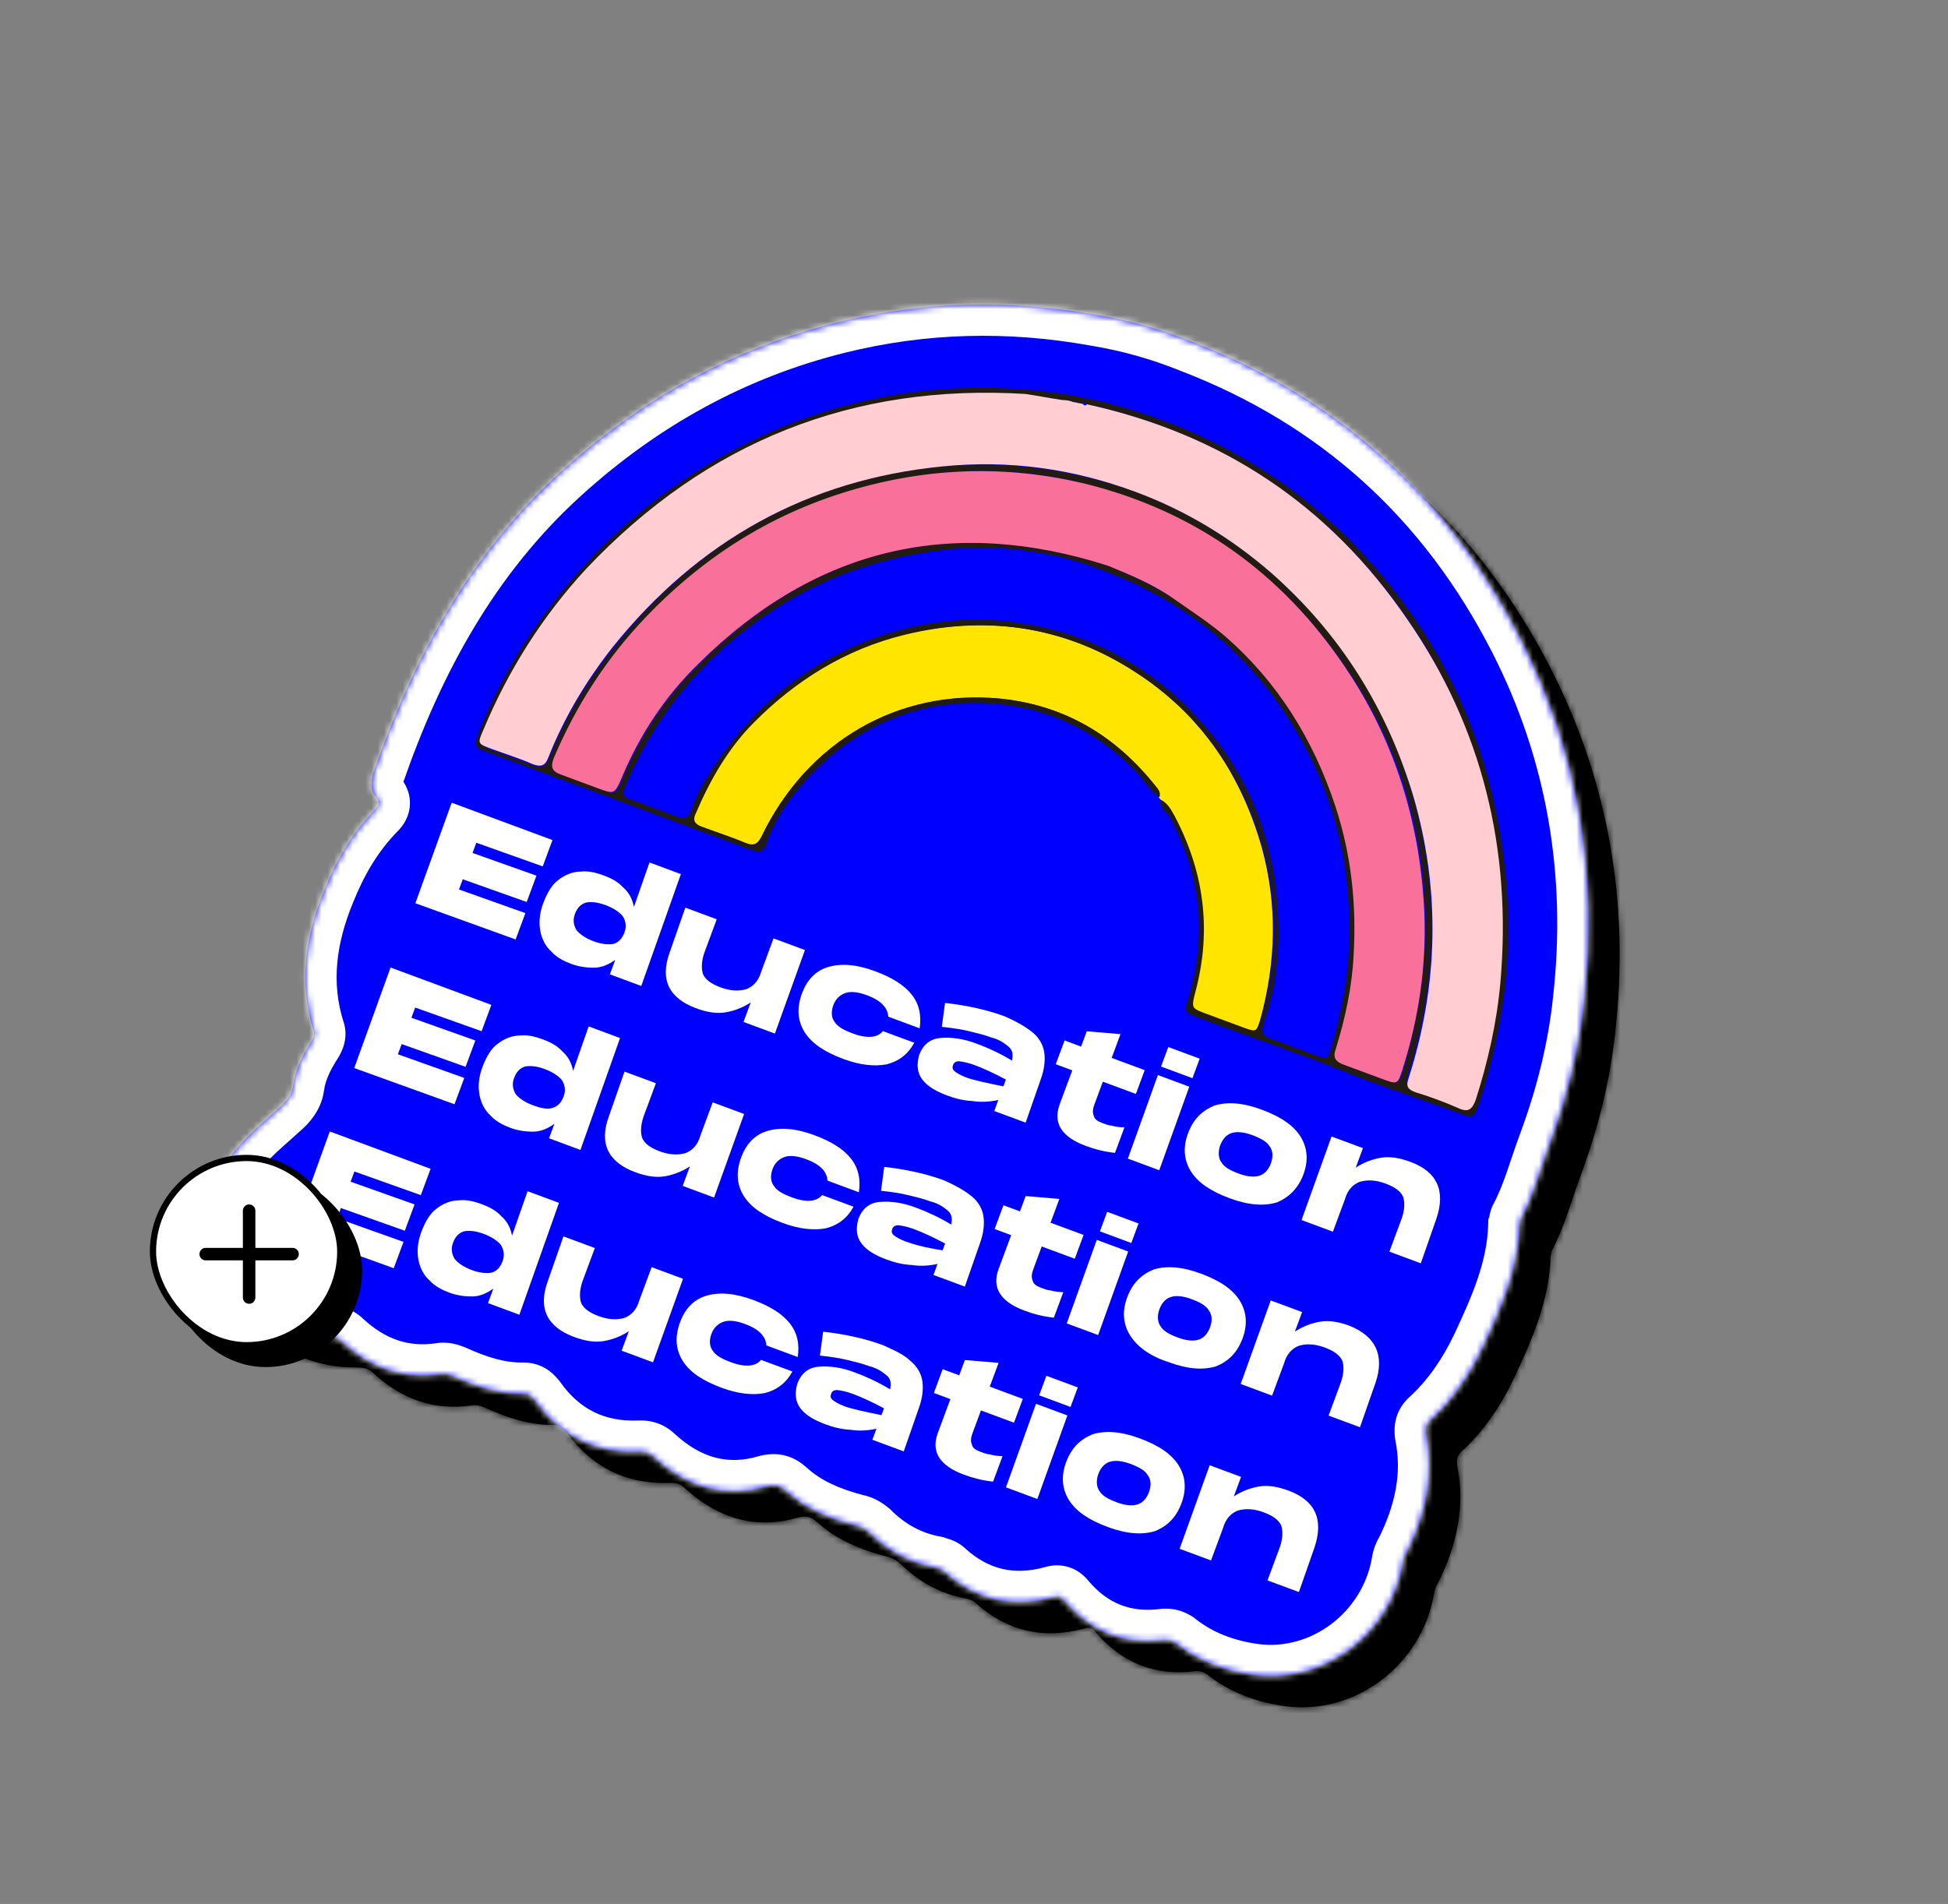 <svg width="312" height="305" viewBox="0 0 312 305" fill="none" xmlns="http://www.w3.org/2000/svg">
<rect x="0" y="0" width="312" height="305" fill="#808080" stroke="none"/>
<g clip-path="url(#clip0_5890_24356)">
<mask id="path-1-inside-1_5890_24356" fill="white">
<path d="M195.784 59.703C219.237 68.705 236.853 84.522 248.449 107.239C257.683 125.366 260.994 144.858 258.714 165.218C257.893 173.117 255.913 180.896 253.189 188.245C251.676 192.328 250.56 196.557 248.568 200.308C248.467 200.58 248.448 201.037 248.347 201.309C248.144 208.354 245.376 214.603 242.476 220.803C240.414 225.146 237.691 229.245 234.061 232.543C233.361 233.212 233.292 233.805 233.386 234.769C234.727 241.303 233.301 247.585 230.319 253.599C229.985 254.095 229.733 254.775 229.663 255.369C227.714 266.719 217.031 274.832 205.852 273.32C201.265 272.703 196.898 271.085 193.301 268.203C192.689 267.822 192.292 267.675 191.53 267.702C185.045 268.549 179.671 266.402 175.487 261.446C174.977 260.792 174.448 260.596 173.584 260.895C167.062 262.657 161.252 261.277 156.287 256.806C155.859 256.337 155.279 256.277 154.75 256.081C150.66 255.339 147.157 253.421 144.19 250.464C143.497 249.898 142.885 249.516 142.041 249.358C137.92 248.295 134.001 246.687 130.851 243.817C129.943 243.016 129.282 242.771 127.971 243.059C121.032 245.131 114.977 243.196 109.798 238.49C109.023 237.739 108.362 237.493 107.284 237.558C100.422 237.801 94.801 235.098 90.738 229.413C90.228 228.76 89.799 228.291 88.904 228.269C84.959 228.355 81.204 227.118 77.6 225.472C76.806 225.178 76.277 224.982 75.464 225.145C69.427 226.003 64.266 224.09 59.78 219.95C59.005 219.199 58.293 219.09 57.398 219.068C49.559 219.103 43.277 216.155 39.636 208.924C36.291 202.112 37.906 194.507 43.491 188.373C45.558 186.044 47.922 184.134 50.203 182.039C51.136 181.146 51.804 180.156 51.943 178.969C52.322 176.323 53.444 174.108 54.881 171.855C55.266 171.223 55.468 170.679 55.222 170.123C52.81 162.419 53.927 154.939 56.916 147.689C58.864 142.839 61.373 138.506 65.022 134.751C65.722 134.081 65.924 133.537 65.199 132.649C64.261 131.528 64.4 130.341 64.772 128.931C71.083 110.684 80.155 93.925 94.677 80.734C107.616 68.968 122.376 60.818 139.121 56.654C152.878 53.24 166.685 52.941 180.51 55.434C185.759 56.296 190.806 57.703 195.784 59.703Z"/>
</mask>
<path d="M195.784 59.703C219.237 68.705 236.853 84.522 248.449 107.239C257.683 125.366 260.994 144.858 258.714 165.218C257.893 173.117 255.913 180.896 253.189 188.245C251.676 192.328 250.56 196.557 248.568 200.308C248.467 200.58 248.448 201.037 248.347 201.309C248.144 208.354 245.376 214.603 242.476 220.803C240.414 225.146 237.691 229.245 234.061 232.543C233.361 233.212 233.292 233.805 233.386 234.769C234.727 241.303 233.301 247.585 230.319 253.599C229.985 254.095 229.733 254.775 229.663 255.369C227.714 266.719 217.031 274.832 205.852 273.32C201.265 272.703 196.898 271.085 193.301 268.203C192.689 267.822 192.292 267.675 191.53 267.702C185.045 268.549 179.671 266.402 175.487 261.446C174.977 260.792 174.448 260.596 173.584 260.895C167.062 262.657 161.252 261.277 156.287 256.806C155.859 256.337 155.279 256.277 154.75 256.081C150.66 255.339 147.157 253.421 144.19 250.464C143.497 249.898 142.885 249.516 142.041 249.358C137.92 248.295 134.001 246.687 130.851 243.817C129.943 243.016 129.282 242.771 127.971 243.059C121.032 245.131 114.977 243.196 109.798 238.49C109.023 237.739 108.362 237.493 107.284 237.558C100.422 237.801 94.801 235.098 90.738 229.413C90.228 228.76 89.799 228.291 88.904 228.269C84.959 228.355 81.204 227.118 77.6 225.472C76.806 225.178 76.277 224.982 75.464 225.145C69.427 226.003 64.266 224.09 59.78 219.95C59.005 219.199 58.293 219.09 57.398 219.068C49.559 219.103 43.277 216.155 39.636 208.924C36.291 202.112 37.906 194.507 43.491 188.373C45.558 186.044 47.922 184.134 50.203 182.039C51.136 181.146 51.804 180.156 51.943 178.969C52.322 176.323 53.444 174.108 54.881 171.855C55.266 171.223 55.468 170.679 55.222 170.123C52.81 162.419 53.927 154.939 56.916 147.689C58.864 142.839 61.373 138.506 65.022 134.751C65.722 134.081 65.924 133.537 65.199 132.649C64.261 131.528 64.4 130.341 64.772 128.931C71.083 110.684 80.155 93.925 94.677 80.734C107.616 68.968 122.376 60.818 139.121 56.654C152.878 53.24 166.685 52.941 180.51 55.434C185.759 56.296 190.806 57.703 195.784 59.703Z" fill="black"/>
<path d="M195.784 59.703L193.92 64.342L193.956 64.356L193.992 64.37L195.784 59.703ZM248.449 107.239L252.904 104.97L252.902 104.966L248.449 107.239ZM258.714 165.218L253.745 164.662L253.743 164.682L253.741 164.701L258.714 165.218ZM248.568 200.308L244.152 197.962L243.995 198.257L243.879 198.57L248.568 200.308ZM248.347 201.309L243.658 199.571L243.373 200.343L243.349 201.165L248.347 201.309ZM242.476 220.803L246.993 222.947L246.999 222.934L247.005 222.921L242.476 220.803ZM234.061 232.543L230.699 228.842L230.651 228.885L230.604 228.93L234.061 232.543ZM233.386 234.769L228.41 235.256L228.435 235.517L228.488 235.774L233.386 234.769ZM230.319 253.599L234.464 256.395L234.651 256.119L234.799 255.82L230.319 253.599ZM229.663 255.369L234.591 256.215L234.614 256.083L234.63 255.95L229.663 255.369ZM205.852 273.32L206.522 268.365L206.519 268.365L205.852 273.32ZM193.301 268.203L196.426 264.301L196.197 264.117L195.947 263.961L193.301 268.203ZM191.53 267.702L191.353 262.705L191.117 262.713L190.882 262.744L191.53 267.702ZM175.487 261.446L171.547 264.523L171.605 264.598L171.667 264.671L175.487 261.446ZM173.584 260.895L174.888 265.722L175.056 265.677L175.221 265.62L173.584 260.895ZM156.287 256.806L152.598 260.18L152.761 260.359L152.941 260.521L156.287 256.806ZM154.75 256.081L156.488 251.393L156.075 251.24L155.643 251.161L154.75 256.081ZM144.19 250.464L147.719 246.922L147.545 246.749L147.354 246.593L144.19 250.464ZM142.041 249.358L140.792 254.2L140.955 254.242L141.12 254.273L142.041 249.358ZM130.851 243.817L134.218 240.121L134.189 240.094L134.159 240.068L130.851 243.817ZM127.971 243.059L126.898 238.176L126.717 238.215L126.541 238.268L127.971 243.059ZM109.798 238.49L106.317 242.079L106.375 242.136L106.436 242.191L109.798 238.49ZM107.284 237.558L107.461 242.555L107.523 242.553L107.585 242.549L107.284 237.558ZM90.738 229.413L94.806 226.506L94.744 226.419L94.679 226.336L90.738 229.413ZM88.904 228.269L89.028 223.271L88.912 223.268L88.796 223.27L88.904 228.269ZM77.6 225.472L79.676 220.924L79.51 220.847L79.338 220.784L77.6 225.472ZM75.464 225.145L76.167 230.095L76.308 230.075L76.447 230.047L75.464 225.145ZM59.78 219.95L56.299 223.54L56.344 223.583L56.389 223.625L59.78 219.95ZM57.398 219.068L57.522 214.069L57.449 214.067L57.376 214.068L57.398 219.068ZM39.636 208.924L35.148 211.128L35.159 211.15L35.17 211.172L39.636 208.924ZM43.491 188.373L47.188 191.74L47.209 191.716L47.23 191.692L43.491 188.373ZM50.203 182.039L53.585 185.722L53.623 185.687L53.66 185.652L50.203 182.039ZM51.943 178.969L46.994 178.261L46.985 178.324L46.977 178.388L51.943 178.969ZM54.881 171.855L59.097 174.543L59.125 174.5L59.152 174.455L54.881 171.855ZM55.222 170.123L50.45 171.617L50.535 171.887L50.649 172.146L55.222 170.123ZM56.916 147.689L61.538 149.594L61.547 149.573L61.555 149.552L56.916 147.689ZM65.022 134.751L61.566 131.138L61.5 131.201L61.437 131.266L65.022 134.751ZM65.199 132.649L69.073 129.488L69.054 129.464L69.034 129.441L65.199 132.649ZM64.772 128.931L60.046 127.296L59.985 127.474L59.937 127.655L64.772 128.931ZM94.677 80.734L98.039 84.435L98.04 84.433L94.677 80.734ZM139.121 56.654L137.917 51.801L137.914 51.802L139.121 56.654ZM180.51 55.434L179.623 60.355L179.661 60.361L179.699 60.368L180.51 55.434ZM193.992 64.37C216.286 72.928 232.957 87.888 243.996 109.512L252.902 104.966C240.748 81.155 222.187 64.482 197.576 55.035L193.992 64.37ZM243.994 109.509C252.764 126.725 255.921 145.229 253.745 164.662L263.683 165.774C266.066 144.486 262.602 124.007 252.904 104.97L243.994 109.509ZM253.741 164.701C252.97 172.121 251.103 179.488 248.501 186.507L257.877 189.983C260.724 182.304 262.817 174.114 263.688 165.735L253.741 164.701ZM248.501 186.507C246.753 191.224 245.941 194.593 244.152 197.962L252.983 202.653C255.178 198.522 256.599 193.431 257.877 189.983L248.501 186.507ZM243.879 198.57C243.726 198.982 243.646 199.343 243.607 199.534C243.566 199.735 243.535 199.927 243.523 199.998C243.505 200.109 243.506 200.1 243.512 200.07C243.516 200.05 243.556 199.848 243.658 199.571L253.035 203.047C253.188 202.635 253.268 202.273 253.307 202.082C253.348 201.882 253.379 201.69 253.391 201.619C253.409 201.507 253.408 201.517 253.402 201.547C253.398 201.567 253.358 201.769 253.256 202.045L243.879 198.57ZM243.349 201.165C243.179 207.046 240.875 212.424 237.947 218.684L247.005 222.921C249.876 216.782 253.108 209.662 253.345 201.453L243.349 201.165ZM237.959 218.659C236.098 222.579 233.727 226.091 230.699 228.842L237.423 236.244C241.655 232.399 244.73 227.714 246.993 222.947L237.959 218.659ZM230.604 228.93C229.733 229.763 228.966 230.85 228.591 232.27C228.261 233.522 228.35 234.65 228.41 235.256L238.362 234.282C238.327 233.924 238.404 234.274 238.26 234.821C238.178 235.132 238.048 235.431 237.882 235.695C237.725 235.946 237.578 236.097 237.517 236.155L230.604 228.93ZM228.488 235.774C229.541 240.907 228.487 246.038 225.84 251.378L234.799 255.82C238.115 249.132 239.912 241.698 238.284 233.764L228.488 235.774ZM226.174 250.803C225.393 251.961 224.86 253.401 224.697 254.787L234.63 255.95C234.62 256.035 234.607 256.092 234.6 256.121C234.592 256.151 234.585 256.171 234.58 256.185C234.575 256.199 234.567 256.218 234.553 256.246C234.54 256.273 234.512 256.324 234.464 256.395L226.174 250.803ZM224.736 254.522C223.22 263.348 214.906 269.499 206.522 268.365L205.182 278.275C219.156 280.165 232.208 270.09 234.591 256.215L224.736 254.522ZM206.519 268.365C202.648 267.844 199.183 266.509 196.426 264.301L190.175 272.106C194.613 275.661 199.882 277.562 205.186 278.275L206.519 268.365ZM195.947 263.961C195.497 263.681 194.805 263.278 193.905 263.009C192.966 262.728 192.102 262.678 191.353 262.705L191.706 272.699C191.72 272.698 191.436 272.708 191.038 272.589C190.681 272.482 190.492 272.345 190.654 272.445L195.947 263.961ZM190.882 262.744C186.115 263.366 182.413 261.899 179.308 258.221L171.667 264.671C176.928 270.904 183.976 273.731 192.177 272.66L190.882 262.744ZM179.428 258.368C178.833 257.606 177.79 256.541 176.136 256.033C174.467 255.521 172.97 255.817 171.948 256.171L175.221 265.62C175.062 265.675 174.261 265.919 173.201 265.593C172.155 265.272 171.632 264.632 171.547 264.523L179.428 258.368ZM172.281 256.068C167.38 257.392 163.325 256.415 159.634 253.09L152.941 260.521C159.18 266.14 166.744 267.922 174.888 265.722L172.281 256.068ZM159.977 253.431C159.029 252.395 157.973 251.905 157.294 251.653C156.986 251.539 156.696 251.454 156.587 251.421C156.425 251.373 156.444 251.377 156.488 251.393L153.012 260.769C153.32 260.883 153.61 260.968 153.72 261.001C153.881 261.049 153.862 261.046 153.819 261.029C153.755 261.006 153.575 260.935 153.347 260.797C153.107 260.651 152.844 260.449 152.598 260.18L159.977 253.431ZM155.643 251.161C152.621 250.613 150.019 249.215 147.719 246.922L140.66 254.006C144.295 257.628 148.7 260.065 153.857 261.001L155.643 251.161ZM147.354 246.593C146.363 245.783 144.983 244.822 142.962 244.444L141.12 254.273C141.078 254.265 141.019 254.25 140.951 254.226C140.884 254.202 140.832 254.177 140.8 254.159C140.77 254.143 140.771 254.141 140.808 254.167C140.848 254.195 140.915 254.245 141.025 254.335L147.354 246.593ZM143.29 244.517C139.562 243.555 136.523 242.221 134.218 240.121L127.483 247.513C131.479 251.154 136.279 253.035 140.792 254.2L143.29 244.517ZM134.159 240.068C133.481 239.47 132.421 238.643 130.925 238.219C129.396 237.786 127.997 237.934 126.898 238.176L129.044 247.943C129.255 247.896 128.843 248.023 128.2 247.841C127.588 247.668 127.313 247.363 127.542 247.566L134.159 240.068ZM126.541 238.268C121.553 239.757 117.269 238.523 113.161 234.79L106.436 242.191C112.685 247.869 120.511 250.505 129.401 247.85L126.541 238.268ZM113.279 234.901C112.575 234.218 111.642 233.493 110.392 233.03C109.142 232.567 107.962 232.508 106.983 232.567L107.585 242.549C107.684 242.543 107.373 242.575 106.917 242.406C106.461 242.237 106.246 242.011 106.317 242.079L113.279 234.901ZM107.107 232.561C101.903 232.745 97.884 230.812 94.806 226.506L86.67 232.32C91.719 239.384 98.94 242.856 107.461 242.555L107.107 232.561ZM94.679 226.336C94.432 226.021 93.806 225.202 92.867 224.533C91.748 223.735 90.444 223.306 89.028 223.271L88.781 233.268C88.571 233.262 88.275 233.227 87.934 233.115C87.588 233.001 87.294 232.841 87.063 232.676C86.847 232.522 86.721 232.389 86.691 232.356C86.669 232.333 86.687 232.35 86.797 232.49L94.679 226.336ZM88.796 223.27C85.952 223.332 83.005 222.443 79.676 220.924L75.523 230.02C79.403 231.792 83.967 233.378 89.013 233.268L88.796 223.27ZM79.338 220.784C78.575 220.501 76.826 219.772 74.481 220.242L76.447 230.047C76.352 230.066 76.207 230.086 76.027 230.086C75.846 230.086 75.689 230.066 75.575 230.043C75.472 230.023 75.428 230.005 75.483 230.023C75.552 230.046 75.643 230.079 75.862 230.16L79.338 220.784ZM74.76 220.194C70.399 220.814 66.701 219.533 63.171 216.276L56.389 223.625C61.831 228.646 68.454 231.191 76.167 230.095L74.76 220.194ZM63.261 216.361C62.369 215.496 61.342 214.853 60.161 214.474C59.074 214.126 58.091 214.083 57.522 214.069L57.275 224.066C57.601 224.074 57.42 224.097 57.108 223.997C56.933 223.941 56.756 223.861 56.594 223.762C56.437 223.665 56.339 223.578 56.299 223.54L63.261 216.361ZM57.376 214.068C54.076 214.082 51.425 213.468 49.334 212.329C47.291 211.217 45.502 209.455 44.102 206.675L35.17 211.172C37.412 215.624 40.584 218.951 44.552 221.112C48.472 223.246 52.882 224.088 57.421 224.068L57.376 214.068ZM44.124 206.72C41.858 202.105 42.7 196.669 47.188 191.74L39.794 185.007C33.113 192.345 30.725 202.119 35.148 211.128L44.124 206.72ZM47.23 191.692C49.073 189.616 50.998 188.097 53.585 185.722L46.822 178.356C44.845 180.171 42.044 182.472 39.751 185.054L47.23 191.692ZM53.66 185.652C55.02 184.35 56.581 182.355 56.91 179.55L46.977 178.388C46.987 178.3 47.007 178.221 47.03 178.158C47.052 178.096 47.071 178.064 47.071 178.064C47.07 178.065 47.05 178.098 46.997 178.163C46.943 178.227 46.863 178.315 46.747 178.426L53.66 185.652ZM56.893 179.677C57.124 178.063 57.813 176.556 59.097 174.543L50.666 169.166C49.075 171.66 47.52 174.584 46.994 178.261L56.893 179.677ZM59.152 174.455C59.625 173.679 61.131 171.122 59.795 168.101L50.649 172.146C50.479 171.761 50.37 171.333 50.339 170.885C50.308 170.446 50.359 170.075 50.424 169.801C50.538 169.322 50.713 169.086 50.611 169.254L59.152 174.455ZM59.994 168.63C58.029 162.355 58.851 156.113 61.538 149.594L52.293 145.783C49.003 153.765 47.591 162.483 50.45 171.617L59.994 168.63ZM61.555 149.552C63.33 145.135 65.525 141.408 68.608 138.235L61.437 131.266C57.221 135.604 54.398 140.542 52.276 145.825L61.555 149.552ZM68.479 138.364C68.969 137.895 70.294 136.587 70.594 134.49C70.929 132.151 69.82 130.403 69.073 129.488L61.326 135.811C61.303 135.784 60.455 134.751 60.695 133.074C60.901 131.638 61.776 130.937 61.566 131.138L68.479 138.364ZM69.034 129.441C69.125 129.549 69.247 129.731 69.344 129.981C69.441 130.23 69.476 130.452 69.485 130.604C69.493 130.742 69.478 130.794 69.49 130.715C69.504 130.63 69.534 130.479 69.606 130.207L59.937 127.655C59.505 129.293 58.735 132.715 61.365 135.858L69.034 129.441ZM69.497 130.565C75.639 112.81 84.337 96.881 98.039 84.435L91.315 77.033C75.973 90.969 66.528 108.559 60.046 127.296L69.497 130.565ZM98.04 84.433C110.407 73.188 124.437 65.458 140.327 61.507L137.914 51.802C120.316 56.178 104.825 64.748 91.313 77.034L98.04 84.433ZM140.325 61.507C153.366 58.271 166.458 57.981 179.623 60.355L181.397 50.513C166.911 47.901 152.39 48.21 137.917 51.801L140.325 61.507ZM179.699 60.368C184.588 61.171 189.282 62.479 193.92 64.342L197.648 55.063C192.33 52.926 186.93 51.421 181.32 50.5L179.699 60.368Z" fill="black" mask="url(#path-1-inside-1_5890_24356)"/>
<mask id="path-3-inside-2_5890_24356" fill="white">
<path d="M190.788 54.702C214.241 63.704 231.856 79.521 243.453 102.238C252.687 120.365 255.997 139.857 253.718 160.217C252.897 168.116 250.917 175.895 248.193 183.244C246.68 187.327 245.564 191.556 243.571 195.307C243.471 195.579 243.452 196.036 243.351 196.308C243.147 203.353 240.38 209.602 237.48 215.802C235.418 220.145 232.695 224.244 229.065 227.542C228.365 228.211 228.295 228.804 228.39 229.768C229.731 236.302 228.305 242.584 225.323 248.598C224.989 249.094 224.737 249.774 224.667 250.368C222.718 261.718 212.035 269.831 200.856 268.319C196.269 267.702 191.902 266.084 188.304 263.202C187.693 262.821 187.296 262.674 186.534 262.701C180.049 263.548 174.674 261.401 170.491 256.445C169.981 255.791 169.452 255.595 168.588 255.894C162.066 257.656 156.256 256.276 151.291 251.805C150.863 251.336 150.283 251.276 149.754 251.08C145.664 250.338 142.161 248.42 139.194 245.463C138.501 244.897 137.889 244.515 137.045 244.357C132.924 243.294 129.005 241.686 125.855 238.816C124.947 238.016 124.286 237.77 122.975 238.058C116.036 240.13 109.981 238.195 104.802 233.489C104.027 232.738 103.365 232.492 102.288 232.557C95.425 232.8 89.805 230.097 85.742 224.412C85.231 223.759 84.803 223.29 83.908 223.268C79.963 223.354 76.208 222.117 72.604 220.471C71.81 220.177 71.281 219.981 70.468 220.144C64.43 221.002 59.27 219.089 54.784 214.949C54.009 214.198 53.297 214.089 52.402 214.067C44.563 214.102 38.281 211.154 34.64 203.923C31.295 197.111 32.91 189.506 38.495 183.372C40.562 181.043 42.926 179.133 45.207 177.038C46.14 176.145 46.808 175.155 46.947 173.968C47.326 171.322 48.448 169.107 49.885 166.854C50.27 166.222 50.472 165.678 50.226 165.122C47.814 157.418 48.931 149.938 51.92 142.688C53.868 137.838 56.377 133.505 60.026 129.75C60.726 129.08 60.928 128.536 60.203 127.648C59.264 126.527 59.403 125.34 59.776 123.93C66.087 105.683 75.159 88.924 89.681 75.733C102.62 63.967 117.38 55.817 134.125 51.653C147.882 48.239 161.689 47.94 175.514 50.433C180.763 51.295 185.81 52.702 190.788 54.702Z"/>
</mask>
<path d="M190.788 54.702C214.241 63.704 231.856 79.521 243.453 102.238C252.687 120.365 255.997 139.857 253.718 160.217C252.897 168.116 250.917 175.895 248.193 183.244C246.68 187.327 245.564 191.556 243.571 195.307C243.471 195.579 243.452 196.036 243.351 196.308C243.147 203.353 240.38 209.602 237.48 215.802C235.418 220.145 232.695 224.244 229.065 227.542C228.365 228.211 228.295 228.804 228.39 229.768C229.731 236.302 228.305 242.584 225.323 248.598C224.989 249.094 224.737 249.774 224.667 250.368C222.718 261.718 212.035 269.831 200.856 268.319C196.269 267.702 191.902 266.084 188.304 263.202C187.693 262.821 187.296 262.674 186.534 262.701C180.049 263.548 174.674 261.401 170.491 256.445C169.981 255.791 169.452 255.595 168.588 255.894C162.066 257.656 156.256 256.276 151.291 251.805C150.863 251.336 150.283 251.276 149.754 251.08C145.664 250.338 142.161 248.42 139.194 245.463C138.501 244.897 137.889 244.515 137.045 244.357C132.924 243.294 129.005 241.686 125.855 238.816C124.947 238.016 124.286 237.77 122.975 238.058C116.036 240.13 109.981 238.195 104.802 233.489C104.027 232.738 103.365 232.492 102.288 232.557C95.425 232.8 89.805 230.097 85.742 224.412C85.231 223.759 84.803 223.29 83.908 223.268C79.963 223.354 76.208 222.117 72.604 220.471C71.81 220.177 71.281 219.981 70.468 220.144C64.43 221.002 59.27 219.089 54.784 214.949C54.009 214.198 53.297 214.089 52.402 214.067C44.563 214.102 38.281 211.154 34.64 203.923C31.295 197.111 32.91 189.506 38.495 183.372C40.562 181.043 42.926 179.133 45.207 177.038C46.14 176.145 46.808 175.155 46.947 173.968C47.326 171.322 48.448 169.107 49.885 166.854C50.27 166.222 50.472 165.678 50.226 165.122C47.814 157.418 48.931 149.938 51.92 142.688C53.868 137.838 56.377 133.505 60.026 129.75C60.726 129.08 60.928 128.536 60.203 127.648C59.264 126.527 59.403 125.34 59.776 123.93C66.087 105.683 75.159 88.924 89.681 75.733C102.62 63.967 117.38 55.817 134.125 51.653C147.882 48.239 161.689 47.94 175.514 50.433C180.763 51.295 185.81 52.702 190.788 54.702Z" fill="#0000FE"/>
<path d="M190.788 54.702L188.924 59.341L188.96 59.355L188.996 59.369L190.788 54.702ZM243.453 102.238L247.908 99.969L247.906 99.965L243.453 102.238ZM253.718 160.217L248.749 159.661L248.747 159.681L248.745 159.7L253.718 160.217ZM243.571 195.307L239.156 192.961L238.999 193.256L238.883 193.569L243.571 195.307ZM243.351 196.308L238.662 194.571L238.376 195.342L238.353 196.164L243.351 196.308ZM237.48 215.802L241.997 217.946L242.003 217.933L242.009 217.92L237.48 215.802ZM229.065 227.542L225.703 223.841L225.655 223.884L225.608 223.929L229.065 227.542ZM228.39 229.768L223.414 230.255L223.439 230.516L223.492 230.773L228.39 229.768ZM225.323 248.598L229.468 251.394L229.655 251.118L229.803 250.819L225.323 248.598ZM224.667 250.368L229.595 251.214L229.618 251.082L229.634 250.949L224.667 250.368ZM200.856 268.319L201.526 263.364L201.523 263.364L200.856 268.319ZM188.304 263.202L191.43 259.3L191.201 259.116L190.951 258.96L188.304 263.202ZM186.534 262.701L186.357 257.704L186.121 257.712L185.886 257.743L186.534 262.701ZM170.491 256.445L166.55 259.522L166.609 259.597L166.67 259.67L170.491 256.445ZM168.588 255.894L169.892 260.721L170.06 260.676L170.225 260.619L168.588 255.894ZM151.291 251.805L147.602 255.179L147.765 255.358L147.945 255.52L151.291 251.805ZM149.754 251.08L151.492 246.392L151.079 246.239L150.646 246.16L149.754 251.08ZM139.194 245.463L142.723 241.921L142.549 241.748L142.358 241.592L139.194 245.463ZM137.045 244.357L135.796 249.199L135.959 249.241L136.124 249.272L137.045 244.357ZM125.855 238.816L129.222 235.12L129.193 235.093L129.163 235.067L125.855 238.816ZM122.975 238.058L121.902 233.175L121.721 233.214L121.544 233.267L122.975 238.058ZM104.802 233.489L101.321 237.078L101.379 237.135L101.44 237.19L104.802 233.489ZM102.288 232.557L102.464 237.554L102.527 237.552L102.589 237.548L102.288 232.557ZM85.742 224.412L89.809 221.505L89.748 221.418L89.683 221.335L85.742 224.412ZM83.908 223.268L84.032 218.27L83.916 218.267L83.8 218.269L83.908 223.268ZM72.604 220.471L74.68 215.923L74.513 215.847L74.341 215.783L72.604 220.471ZM70.468 220.144L71.171 225.094L71.311 225.074L71.451 225.046L70.468 220.144ZM54.784 214.949L51.303 218.539L51.347 218.582L51.393 218.624L54.784 214.949ZM52.402 214.067L52.526 209.068L52.453 209.066L52.38 209.067L52.402 214.067ZM34.64 203.923L30.152 206.127L30.163 206.149L30.174 206.171L34.64 203.923ZM38.495 183.372L42.192 186.739L42.213 186.715L42.234 186.692L38.495 183.372ZM45.207 177.038L48.589 180.721L48.627 180.686L48.664 180.651L45.207 177.038ZM46.947 173.968L41.998 173.26L41.989 173.323L41.981 173.387L46.947 173.968ZM49.885 166.854L54.101 169.542L54.129 169.499L54.156 169.454L49.885 166.854ZM50.226 165.122L45.454 166.616L45.539 166.886L45.653 167.145L50.226 165.122ZM51.92 142.688L56.542 144.593L56.551 144.572L56.559 144.551L51.92 142.688ZM60.026 129.75L56.57 126.137L56.504 126.2L56.441 126.265L60.026 129.75ZM60.203 127.648L64.077 124.487L64.058 124.463L64.038 124.44L60.203 127.648ZM59.776 123.93L55.05 122.295L54.989 122.473L54.941 122.654L59.776 123.93ZM89.681 75.733L93.043 79.434L93.044 79.432L89.681 75.733ZM134.125 51.653L132.92 46.8L132.918 46.801L134.125 51.653ZM175.514 50.433L174.626 55.354L174.665 55.361L174.703 55.367L175.514 50.433ZM188.996 59.369C211.29 67.927 227.961 82.887 238.999 104.511L247.906 99.965C235.752 76.154 217.191 59.481 192.58 50.034L188.996 59.369ZM238.998 104.508C247.768 121.724 250.925 140.228 248.749 159.661L258.687 160.773C261.07 139.485 257.606 119.006 247.908 99.969L238.998 104.508ZM248.745 159.7C247.974 167.12 246.106 174.487 243.505 181.506L252.881 184.982C255.727 177.303 257.821 169.113 258.691 160.734L248.745 159.7ZM243.505 181.506C241.757 186.223 240.945 189.592 239.156 192.961L247.987 197.652C250.182 193.521 251.603 188.43 252.881 184.982L243.505 181.506ZM238.883 193.569C238.73 193.981 238.65 194.343 238.611 194.534C238.57 194.734 238.539 194.926 238.527 194.997C238.509 195.108 238.51 195.099 238.516 195.069C238.52 195.049 238.56 194.847 238.662 194.571L248.039 198.046C248.192 197.634 248.272 197.272 248.311 197.081C248.352 196.881 248.383 196.689 248.395 196.618C248.413 196.506 248.412 196.516 248.406 196.546C248.402 196.566 248.362 196.768 248.26 197.044L238.883 193.569ZM238.353 196.164C238.183 202.045 235.879 207.423 232.951 213.683L242.009 217.92C244.88 211.781 248.112 204.661 248.349 196.452L238.353 196.164ZM232.963 213.658C231.102 217.578 228.731 221.09 225.703 223.841L232.426 231.243C236.659 227.398 239.734 222.713 241.997 217.946L232.963 213.658ZM225.608 223.929C224.737 224.762 223.97 225.849 223.595 227.269C223.265 228.521 223.354 229.649 223.414 230.255L233.366 229.281C233.331 228.923 233.408 229.273 233.264 229.82C233.182 230.131 233.052 230.43 232.886 230.694C232.729 230.945 232.582 231.096 232.521 231.154L225.608 223.929ZM223.492 230.773C224.545 235.906 223.491 241.037 220.843 246.378L229.803 250.819C233.119 244.131 234.916 236.697 233.288 228.763L223.492 230.773ZM221.178 245.802C220.397 246.96 219.864 248.4 219.701 249.786L229.634 250.949C229.624 251.034 229.611 251.091 229.604 251.12C229.596 251.15 229.589 251.17 229.584 251.184C229.579 251.198 229.571 251.217 229.557 251.245C229.544 251.272 229.516 251.323 229.468 251.394L221.178 245.802ZM219.74 249.521C218.224 258.347 209.91 264.498 201.526 263.364L200.186 273.274C214.16 275.164 227.212 265.089 229.595 251.214L219.74 249.521ZM201.523 263.364C197.652 262.843 194.187 261.508 191.43 259.3L185.179 267.105C189.617 270.66 194.886 272.561 200.19 273.274L201.523 263.364ZM190.951 258.96C190.501 258.68 189.809 258.277 188.909 258.008C187.97 257.727 187.106 257.677 186.357 257.704L186.71 267.698C186.724 267.697 186.44 267.707 186.042 267.588C185.685 267.481 185.496 267.344 185.658 267.444L190.951 258.96ZM185.886 257.743C181.119 258.365 177.417 256.898 174.312 253.22L166.67 259.67C171.932 265.903 178.98 268.73 187.181 267.659L185.886 257.743ZM174.432 253.368C173.837 252.605 172.794 251.54 171.14 251.032C169.471 250.52 167.974 250.816 166.952 251.17L170.225 260.619C170.066 260.674 169.265 260.918 168.205 260.592C167.159 260.271 166.636 259.631 166.55 259.522L174.432 253.368ZM167.285 251.067C162.384 252.391 158.328 251.414 154.637 248.089L147.945 255.52C154.184 261.139 161.748 262.921 169.892 260.721L167.285 251.067ZM154.981 248.43C154.033 247.394 152.977 246.904 152.298 246.652C151.99 246.538 151.7 246.453 151.591 246.42C151.429 246.372 151.448 246.376 151.492 246.392L148.016 255.768C148.324 255.882 148.614 255.967 148.724 256C148.885 256.048 148.866 256.045 148.823 256.028C148.759 256.005 148.579 255.934 148.351 255.796C148.11 255.65 147.848 255.448 147.602 255.179L154.981 248.43ZM150.646 246.16C147.625 245.612 145.023 244.214 142.723 241.921L135.664 249.005C139.299 252.627 143.704 255.064 148.861 256L150.646 246.16ZM142.358 241.592C141.367 240.782 139.987 239.821 137.966 239.443L136.124 249.272C136.082 249.264 136.023 249.249 135.955 249.225C135.888 249.201 135.836 249.176 135.804 249.158C135.774 249.142 135.774 249.14 135.812 249.166C135.851 249.194 135.919 249.244 136.029 249.334L142.358 241.592ZM138.294 239.516C134.565 238.554 131.527 237.22 129.222 235.12L122.487 242.512C126.483 246.153 131.283 248.034 135.796 249.199L138.294 239.516ZM129.163 235.067C128.485 234.469 127.425 233.642 125.929 233.218C124.4 232.785 123.001 232.933 121.902 233.175L124.048 242.942C124.259 242.895 123.847 243.022 123.203 242.84C122.592 242.667 122.317 242.363 122.546 242.565L129.163 235.067ZM121.544 233.267C116.557 234.756 112.273 233.522 108.164 229.789L101.44 237.19C107.689 242.868 115.515 245.504 124.405 242.849L121.544 233.267ZM108.283 229.9C107.579 229.217 106.646 228.492 105.396 228.029C104.146 227.566 102.966 227.507 101.987 227.566L102.589 237.548C102.687 237.542 102.377 237.574 101.921 237.405C101.465 237.236 101.25 237.01 101.321 237.078L108.283 229.9ZM102.111 227.561C96.907 227.744 92.888 225.811 89.809 221.505L81.674 227.319C86.722 234.383 93.944 237.855 102.464 237.554L102.111 227.561ZM89.683 221.335C89.436 221.02 88.81 220.201 87.871 219.532C86.752 218.734 85.448 218.305 84.032 218.27L83.785 228.267C83.575 228.261 83.279 228.226 82.938 228.114C82.592 228 82.298 227.84 82.067 227.675C81.85 227.521 81.724 227.388 81.695 227.355C81.673 227.332 81.691 227.349 81.801 227.489L89.683 221.335ZM83.8 218.269C80.956 218.331 78.009 217.442 74.68 215.923L70.527 225.019C74.407 226.791 78.971 228.377 84.017 228.267L83.8 218.269ZM74.341 215.783C73.579 215.5 71.83 214.771 69.484 215.241L71.451 225.046C71.355 225.065 71.21 225.085 71.031 225.085C70.85 225.085 70.693 225.065 70.579 225.042C70.476 225.022 70.432 225.004 70.487 225.022C70.556 225.045 70.647 225.078 70.866 225.159L74.341 215.783ZM69.764 215.193C65.403 215.813 61.705 214.532 58.175 211.275L51.393 218.624C56.835 223.645 63.458 226.19 71.171 225.094L69.764 215.193ZM58.265 211.36C57.373 210.495 56.346 209.852 55.165 209.473C54.078 209.125 53.094 209.082 52.526 209.068L52.279 219.065C52.605 219.073 52.424 219.096 52.111 218.996C51.937 218.94 51.76 218.86 51.598 218.761C51.441 218.664 51.343 218.577 51.303 218.539L58.265 211.36ZM52.38 209.067C49.08 209.081 46.429 208.467 44.338 207.328C42.295 206.216 40.505 204.454 39.106 201.674L30.174 206.171C32.416 210.623 35.588 213.95 39.556 216.111C43.476 218.245 47.885 219.087 52.425 219.067L52.38 209.067ZM39.128 201.719C36.862 197.104 37.704 191.668 42.192 186.739L34.798 180.006C28.117 187.344 25.729 197.118 30.152 206.127L39.128 201.719ZM42.234 186.692C44.077 184.615 46.002 183.096 48.589 180.721L41.825 173.355C39.849 175.17 37.047 177.471 34.755 180.053L42.234 186.692ZM48.664 180.651C50.024 179.349 51.585 177.354 51.913 174.549L41.981 173.387C41.991 173.3 42.011 173.22 42.034 173.157C42.056 173.095 42.075 173.063 42.075 173.063C42.074 173.064 42.054 173.097 42.001 173.162C41.947 173.226 41.867 173.314 41.751 173.425L48.664 180.651ZM51.897 174.676C52.128 173.062 52.817 171.555 54.101 169.542L45.67 164.165C44.079 166.659 42.524 169.583 41.998 173.26L51.897 174.676ZM54.156 169.454C54.629 168.678 56.135 166.121 54.799 163.1L45.653 167.145C45.483 166.76 45.373 166.332 45.342 165.884C45.312 165.445 45.363 165.074 45.428 164.8C45.542 164.321 45.717 164.085 45.615 164.253L54.156 169.454ZM54.998 163.629C53.033 157.354 53.855 151.112 56.542 144.593L47.297 140.782C44.007 148.764 42.595 157.482 45.454 166.616L54.998 163.629ZM56.559 144.551C58.334 140.135 60.529 136.407 63.612 133.234L56.441 126.265C52.225 130.603 49.402 135.541 47.28 140.824L56.559 144.551ZM63.483 133.363C63.973 132.894 65.298 131.586 65.598 129.489C65.933 127.15 64.824 125.402 64.077 124.487L56.33 130.81C56.307 130.783 55.459 129.75 55.699 128.073C55.905 126.637 56.779 125.936 56.57 126.137L63.483 133.363ZM64.038 124.44C64.129 124.548 64.251 124.73 64.348 124.98C64.445 125.229 64.48 125.451 64.489 125.603C64.497 125.741 64.482 125.793 64.494 125.714C64.507 125.629 64.538 125.478 64.61 125.206L54.941 122.654C54.509 124.292 53.739 127.714 56.368 130.857L64.038 124.44ZM64.501 125.564C70.643 107.809 79.341 91.88 93.043 79.434L86.319 72.032C70.977 85.968 61.532 103.558 55.05 122.295L64.501 125.564ZM93.044 79.432C105.411 68.187 119.441 60.457 135.331 56.505L132.918 46.801C115.32 51.177 99.829 59.747 86.317 72.033L93.044 79.432ZM135.329 56.506C148.369 53.27 161.462 52.98 174.626 55.354L176.401 45.512C161.915 42.9 147.394 43.209 132.92 46.8L135.329 56.506ZM174.703 55.367C179.592 56.17 184.286 57.478 188.924 59.341L192.652 50.062C187.334 47.925 181.934 46.42 176.324 45.499L174.703 55.367Z" fill="white" mask="url(#path-3-inside-2_5890_24356)"/>
<path d="M185.858 128.099C185.776 127.914 185.644 127.865 185.562 127.679C185.814 126.999 185.436 126.395 185.008 125.926C178.67 117.85 170.41 112.931 160.107 111.898C143.824 110.351 129.227 118.871 121.971 133.982C121.334 135.294 120.654 135.506 119.463 135.064C117.131 134.045 114.699 133.299 112.317 132.416C111.126 131.974 110.881 131.419 111.335 130.194C113.617 124.849 116.561 119.749 120.626 115.683C127.408 108.755 135.356 103.962 144.632 101.674C157.526 98.559 169.732 100.142 180.865 107.055C191.652 113.685 198.594 123.378 202.108 135.825C204.595 144.95 204.398 154.009 201.863 163.285C201.238 165.375 201.056 165.462 199.071 164.727C197.086 163.991 194.969 163.206 192.984 162.471C190.47 161.539 190.602 161.588 191.296 158.904C193.9 149.035 192.592 139.572 187.899 130.713C187.54 129.651 186.998 128.676 185.858 128.099Z" fill="#FFE500"/>
<path d="M185.86 128.098C187 128.675 187.542 129.65 188.084 130.625C192.777 139.484 194.136 148.811 191.481 158.816C190.787 161.5 190.787 161.5 193.169 162.383C195.153 163.118 197.271 163.903 199.256 164.639C201.24 165.375 201.423 165.288 202.047 163.197C204.665 154.106 204.912 144.911 202.293 135.737C198.861 123.475 191.786 113.733 181 107.103C169.866 100.19 157.528 98.558 144.767 101.722C135.49 104.01 127.492 108.94 120.761 115.732C116.695 119.797 113.751 124.897 111.469 130.242C110.883 131.418 111.261 132.023 112.452 132.464C114.833 133.347 117.215 134.23 119.597 135.112C120.788 135.554 121.418 135.478 122.105 134.03C129.229 118.871 143.826 110.35 160.241 111.946C170.544 112.979 178.672 117.849 185.142 125.974C185.57 126.443 185.948 127.047 185.696 127.728C183.913 126.448 182.962 124.547 181.412 123.044C175.213 117.031 168.105 113.468 159.491 112.752C147.663 111.773 137.548 115.918 129.348 124.642C126.53 127.776 124.059 131.194 122.729 135.19C122.225 136.551 121.462 136.578 120.403 136.185C105.98 130.839 91.689 125.542 77.266 120.196C76.075 119.754 75.962 119.248 76.416 118.023C79.241 110.403 83.288 103.544 88.028 97.253C95.472 87.32 104.58 79.396 115.269 73.297C128.8 65.621 143.288 61.859 158.683 62.148C166.024 62.237 173.327 63.242 180.359 65.384C198.942 70.879 213.95 81.55 225.384 97.397C233.643 108.816 238.612 121.802 240.625 135.86C242.161 146.335 241.856 156.902 239.446 167.463C238.633 170.876 237.819 174.29 236.609 177.556C236.155 178.78 235.739 179.091 234.415 178.6C228.064 176.246 221.479 174.115 215.178 171.624C207.472 168.458 199.514 165.973 191.757 162.943C189.64 162.158 189.69 162.022 190.315 159.932C193.386 149.616 192.31 139.931 187.189 130.603C186.546 129.9 185.721 129.285 185.86 128.098ZM170.157 64.079C168.154 63.801 166.2 63.386 164.278 63.293C136.81 61.47 113.309 70.869 94.009 91.266C86.893 98.689 81.428 107.344 77.531 117.044C76.592 119.172 76.674 119.357 78.791 120.142C81.041 120.976 83.158 121.761 85.407 122.594C86.731 123.085 87.228 122.96 87.916 121.512C90.469 115.029 93.98 109.21 98.235 103.822C111.85 86.58 129.453 76.852 150.86 74.726C161.472 73.707 171.888 75.246 181.863 78.788C189.802 81.731 197.187 86.171 203.67 91.825C214.689 101.481 222.167 113.385 226.285 127.449C230.548 142.34 230.236 157.393 225.45 172.336C224.945 173.697 225.374 174.165 226.564 174.607C228.814 175.44 231.246 176.187 233.445 177.157C234.983 177.882 235.632 177.348 236.187 175.851C238.142 169.766 239.567 163.483 240.148 157.043C242.018 135.757 237.233 116.183 225.276 98.905C212.727 80.787 195.419 69.418 173.982 64.723C173.819 64.353 173.636 64.44 173.403 64.663C172.823 64.603 172.294 64.407 171.714 64.347C171.632 64.161 171.632 64.161 171.582 64.297C171.185 64.15 170.605 64.09 170.157 64.079ZM177.474 90.628C181.261 92.186 184.733 93.783 188.135 95.973C190.876 97.917 193.667 99.726 196.307 101.942C204.737 109.246 210.621 118.547 214.028 129.252C216.572 137.005 217.408 144.9 216.934 153.082C216.542 158.199 215.571 163.257 214.07 168.118C213.565 169.479 214.208 170.181 215.267 170.574C217.384 171.358 219.369 172.094 221.486 172.879C223.868 173.762 224 173.811 224.826 171.176C227.222 163.087 228.459 154.877 228.272 146.45C227.865 132.523 224.005 119.793 216.509 108.347C206.53 93.04 192.764 82.674 175.139 77.844C162.694 74.469 149.965 74.704 137.5 78.287C124.404 81.946 113.28 88.813 103.731 98.739C97.365 105.357 92.436 112.972 88.81 121.534C88.306 122.895 88.451 123.722 89.957 124.126C92.124 124.775 94.059 125.646 96.176 126.431C98.425 127.265 98.74 127.227 99.598 124.913C102.486 117.935 106.646 111.583 112.06 106.315C130.938 87.464 152.856 82.741 177.474 90.628ZM174.739 90.698C169.264 88.823 161.4 87.301 153.176 87.967C141.221 88.954 130.313 92.804 120.562 100.025C111.279 106.8 104.37 115.693 99.988 126.296C99.585 127.385 100.064 127.717 100.725 127.963C103.239 128.895 105.886 129.875 108.4 130.807C109.591 131.249 110.139 130.988 110.593 129.763C111.602 127.041 113.09 124.652 114.577 122.262C120.257 113.842 127.732 107.481 136.902 103.45C147.483 98.859 158.309 98.074 169.248 101.045C177.043 103.16 183.816 107.219 189.72 112.812C200.304 123.236 205.059 135.988 204.798 150.905C204.74 155.527 204.021 159.904 202.406 164.259C202.053 165.212 202.116 165.854 203.175 166.246C205.954 167.276 208.6 168.257 211.379 169.287C212.305 169.631 212.671 169.457 213.024 168.504C214.644 162.913 215.868 157.176 216.065 151.367C216.521 137.141 212.712 124.275 204.717 112.954C197.662 102.754 188.469 95.477 174.739 90.698Z" fill="#211B10"/>
<path d="M170.153 64.08C170.601 64.091 171.181 64.151 171.578 64.298L171.71 64.347L171.842 64.396C172.422 64.456 172.951 64.653 173.531 64.713C173.562 65.034 173.877 64.996 174.111 64.773C195.68 69.517 212.856 80.837 225.436 99.275C237.393 116.554 242.178 136.128 240.308 157.414C239.727 163.854 238.301 170.137 236.347 176.222C235.792 177.719 235.142 178.253 233.605 177.528C231.406 176.558 229.024 175.675 226.724 174.978C225.533 174.536 225.105 174.068 225.609 172.707C230.395 157.764 230.707 142.711 226.444 127.82C222.163 113.386 214.553 101.433 203.666 91.825C197.183 86.172 189.93 81.781 181.859 78.789C171.934 75.111 161.651 73.62 150.856 74.727C129.449 76.853 111.846 86.581 98.149 103.638C93.894 109.026 90.333 114.98 87.83 121.327C87.325 122.688 86.645 122.9 85.321 122.41C83.255 121.489 80.955 120.791 78.705 119.958C76.456 119.124 76.456 119.124 77.446 116.859C81.424 107.344 86.889 98.69 93.924 91.082C113.223 70.684 136.674 61.422 164.192 63.109C166.196 63.387 168.15 63.801 170.153 64.08Z" fill="#FFCDD2"/>
<path d="M177.472 90.629C152.853 82.742 130.935 87.465 111.926 106.267C106.512 111.535 102.402 117.751 99.463 124.865C98.474 127.13 98.291 127.217 96.041 126.383C93.924 125.598 91.939 124.863 89.822 124.078C88.367 123.538 88.171 122.847 88.676 121.486C92.301 112.924 97.231 105.309 103.597 98.691C113.146 88.765 124.27 81.898 137.365 78.239C149.963 74.705 162.509 74.557 175.005 77.796C192.68 82.49 206.446 92.855 216.374 108.299C223.738 119.696 227.548 132.562 228.137 146.402C228.457 154.878 227.22 163.088 224.691 171.128C223.865 173.763 223.865 173.763 221.351 172.831C219.234 172.046 217.249 171.31 215.132 170.525C213.941 170.084 213.431 169.431 213.935 168.07C215.436 163.209 216.54 158.2 216.799 153.034C217.274 144.851 216.437 136.957 213.893 129.204C210.354 118.45 204.603 109.198 196.173 101.894C193.665 99.727 190.742 97.869 188.001 95.924C184.781 93.648 181.259 92.187 177.472 90.629Z" fill="#F9709A"/>
<path d="M174.737 90.697C188.417 95.612 197.66 102.753 204.684 112.632C212.678 123.953 216.62 136.868 216.031 151.045C215.834 156.854 214.743 162.64 212.99 168.182C212.637 169.134 212.221 169.445 211.345 168.965C208.566 167.935 205.92 166.954 203.141 165.924C202.082 165.532 202.152 164.939 202.373 163.937C203.987 159.582 204.574 155.156 204.764 150.583C205.025 135.666 200.138 122.865 189.686 112.49C183.997 107.131 177.091 103.023 169.429 100.957C158.49 97.986 147.664 98.771 137.082 103.362C127.78 107.344 120.437 113.754 114.758 122.174C113.138 124.515 111.65 126.904 110.774 129.675C110.32 130.9 109.771 131.161 108.581 130.719C106.117 129.651 103.42 128.807 100.906 127.875C100.112 127.58 99.633 127.248 100.169 126.209C104.734 115.518 111.592 106.761 120.743 99.937C130.493 92.716 141.402 88.866 153.356 87.879C161.397 87.3 169.312 88.686 174.737 90.697Z" fill="#0000FE"/>
<path d="M173.982 64.724C173.749 64.947 173.617 64.898 173.403 64.664C173.686 64.305 173.819 64.353 173.982 64.724Z" fill="#0000FE"/>
<path d="M171.759 64.212C171.626 64.163 171.626 64.163 171.626 64.163C171.677 64.026 171.809 64.076 171.759 64.212Z" fill="#0000FE"/>
<path d="M88.487 134.574L86.924 138.792L76.287 135.005L75.682 136.638L85.921 140.278L84.358 144.497L74.118 140.856L73.513 142.489L84.149 146.277L82.585 150.496L66.524 144.697L72.344 128.59L88.487 134.574Z" fill="white"/>
<path d="M104.023 138.162L109.051 140.026L102.708 157.951L97.68 156.087L98.537 153.774C97.522 154.481 96.426 155.003 95.216 155.019C94.006 155.035 92.714 154.866 91.523 154.424C90.332 153.983 89.192 153.406 88.335 152.469C87.428 151.668 86.804 150.508 86.546 149.174C86.288 147.84 86.395 146.332 87.001 144.699C87.606 143.066 88.426 141.668 89.44 140.96C90.505 140.117 91.734 139.644 92.944 139.628C94.205 139.476 95.446 139.781 96.637 140.222C97.96 140.713 98.968 141.241 99.825 142.178C100.732 142.979 101.274 143.953 101.532 145.287L104.023 138.162ZM98.286 151.204C99.149 150.905 99.666 150.323 100.019 149.37C100.372 148.417 100.227 147.59 99.767 146.8C99.257 146.147 98.299 145.482 96.976 144.992C95.653 144.501 94.626 144.43 93.813 144.593C92.95 144.892 92.433 145.475 92.079 146.427C91.726 147.38 91.871 148.207 92.331 148.997C92.841 149.65 93.799 150.315 95.122 150.805C96.313 151.247 97.473 151.367 98.286 151.204Z" fill="white"/>
<path d="M123.893 150.327L128.922 152.191L124.111 165.576L119.082 163.712L120.243 160.582C119.045 161.377 117.633 161.937 116.19 162.176C114.747 162.415 113.191 162.148 111.471 161.51C107.104 159.892 105.662 156.88 107.276 152.526L109.766 145.4L114.795 147.264L112.878 152.435C112.323 153.932 112.316 155.168 112.593 156.045C113.003 156.97 113.961 157.635 115.416 158.174C117.004 158.763 118.346 158.796 119.525 158.459C120.571 158.073 121.504 157.18 121.926 155.634L123.893 150.327Z" fill="white"/>
<path d="M132.563 154.935C134.605 154.299 137.106 154.452 140.15 155.581C142.796 156.561 144.762 157.755 145.997 159.296C147.232 160.837 147.603 162.677 147.294 164.729L142.266 162.866C142.19 161.445 141.119 160.274 138.87 159.44C137.414 158.9 136.255 158.78 135.391 159.079C134.528 159.378 133.828 160.048 133.475 161C133.072 162.089 133.166 163.053 133.676 163.706C134.136 164.496 135.277 165.073 136.6 165.564C138.849 166.398 140.557 166.257 141.408 165.179L146.436 167.043C145.466 168.85 143.984 170.004 141.993 170.504C140.052 170.868 137.733 170.627 135.087 169.646C132.043 168.518 129.995 167.14 128.862 165.327C127.728 163.514 127.589 161.45 128.447 159.137C129.204 157.095 130.521 155.571 132.563 154.935Z" fill="white"/>
<path d="M165.408 165.406C166.448 166.256 167.071 167.416 167.248 168.565C167.424 169.714 167.316 171.222 166.661 172.991L164.271 179.844L159.242 177.98L159.898 176.211C158.587 176.499 157.195 176.602 155.771 176.384C154.296 176.302 153.055 175.996 151.732 175.506C149.879 174.819 148.524 174.007 147.718 172.935C146.912 171.862 146.786 170.577 147.208 169.031C147.814 167.398 148.929 166.418 150.637 166.277C152.345 166.137 154.216 166.366 156.333 167.151C158.186 167.837 160.12 168.709 162.086 169.902C162.257 169.037 162.244 168.258 161.551 167.692C160.99 167.174 160.033 166.51 158.791 166.204C157.6 165.763 156.491 165.507 155.25 165.201C154.009 164.896 152.585 164.678 150.845 164.497L151.363 160.665C154.974 161.074 158.168 161.794 160.947 162.824C163.014 163.745 164.369 164.557 165.408 165.406ZM160.705 174.034L161.109 172.945C159.225 171.937 157.555 171.163 156.1 170.624C155.041 170.232 154.197 170.073 153.617 170.013C153.169 170.002 152.804 170.176 152.653 170.585C152.501 170.993 152.533 171.314 152.879 171.597C153.226 171.881 153.837 172.262 154.763 172.605C155.954 173.047 157.908 173.461 160.705 174.034Z" fill="white"/>
<path d="M181.929 175.244L176.636 173.282L175.274 176.956C175.021 177.636 174.952 178.23 175.198 178.785C175.311 179.292 175.79 179.624 176.584 179.918C177.113 180.114 177.642 180.311 178.09 180.322C178.487 180.469 179.199 180.578 180.094 180.6L178.58 184.683C176.841 184.502 175.335 184.099 173.88 183.559C170.042 182.137 168.612 179.904 169.722 176.91L171.74 171.467L169.093 170.486L170.506 166.676L173.152 167.657L174.06 165.207L179.46 165.661L178.048 169.471L183.341 171.433L181.929 175.244Z" fill="white"/>
<path d="M185.957 170.858L187.117 167.729L192.145 169.592L190.985 172.722L185.957 170.858ZM180.642 185.605L185.453 172.219L190.481 174.083L185.67 187.469L180.642 185.605Z" fill="white"/>
<path d="M190.733 187.639C189.599 185.825 189.461 183.762 190.268 181.585C191.125 179.271 192.525 177.932 194.485 177.111C196.527 176.475 199.028 176.628 202.072 177.756C205.115 178.884 207.163 180.263 208.297 182.076C209.431 183.889 209.569 185.953 208.762 188.13C207.955 190.307 206.505 191.782 204.545 192.604C202.503 193.24 200.001 193.086 196.958 191.958C193.915 190.83 191.867 189.452 190.733 187.639ZM201.767 188.323C202.63 188.024 203.198 187.306 203.551 186.353C203.954 185.265 203.86 184.301 203.35 183.647C202.89 182.858 201.882 182.329 200.558 181.839C199.235 181.348 198.076 181.228 197.212 181.527C196.349 181.826 195.782 182.545 195.429 183.497C195.075 184.45 195.119 185.55 195.63 186.203C196.089 186.993 197.098 187.521 198.421 188.012C199.744 188.502 200.904 188.622 201.767 188.323Z" fill="white"/>
<path d="M230.052 195.249L227.561 202.374L222.533 200.51L224.449 195.339C225.004 193.842 225.011 192.606 224.734 191.73C224.324 190.804 223.367 190.139 221.911 189.6C220.323 189.011 218.981 188.978 217.803 189.315C216.756 189.701 215.824 190.594 215.401 192.14L213.484 197.311L208.456 195.447L213.267 182.062L218.295 183.926L217.135 187.056C218.333 186.261 219.744 185.701 221.187 185.462C222.63 185.223 224.187 185.49 225.907 186.128C230.141 187.698 231.584 190.709 230.052 195.249Z" fill="white"/>
<path d="M78.698 160.975L77.134 165.194L66.498 161.406L65.893 163.039L76.132 166.68L74.568 170.898L64.329 167.258L63.724 168.891L74.36 172.678L72.796 176.897L56.735 171.098L62.555 154.991L78.698 160.975Z" fill="white"/>
<path d="M94.281 164.426L99.309 166.289L92.966 184.215L87.937 182.351L88.795 180.037C87.78 180.745 86.684 181.267 85.474 181.283C84.264 181.299 82.972 181.13 81.781 180.688C80.59 180.247 79.45 179.669 78.593 178.732C77.686 177.932 77.062 176.772 76.804 175.438C76.546 174.104 76.653 172.596 77.259 170.963C77.864 169.33 78.683 167.931 79.698 167.224C80.763 166.38 81.992 165.907 83.202 165.891C84.463 165.739 85.704 166.045 86.895 166.486C88.218 166.977 89.226 167.505 90.083 168.442C90.99 169.242 91.532 170.217 91.79 171.551L94.281 164.426ZM88.543 177.468C89.407 177.169 89.924 176.586 90.277 175.634C90.63 174.681 90.485 173.853 90.025 173.064C89.515 172.41 88.557 171.746 87.234 171.255C85.911 170.765 84.884 170.694 84.071 170.857C83.207 171.156 82.69 171.738 82.337 172.691C81.984 173.643 82.129 174.471 82.589 175.261C83.099 175.914 84.057 176.579 85.38 177.069C86.571 177.511 87.68 177.767 88.543 177.468Z" fill="white"/>
<path d="M114.151 176.592L119.18 178.455L114.369 191.841L109.34 189.977L110.5 186.847C109.303 187.641 107.891 188.202 106.448 188.441C105.005 188.68 103.449 188.412 101.728 187.775C97.362 186.156 95.919 183.145 97.534 178.79L100.024 171.665L105.052 173.529L103.136 178.7C102.581 180.197 102.574 181.433 102.851 182.309C103.261 183.235 104.218 183.899 105.674 184.439C107.262 185.028 108.604 185.061 109.782 184.724C110.829 184.337 111.761 183.445 112.184 181.899L114.151 176.592Z" fill="white"/>
<path d="M122.828 181.199C124.87 180.563 127.372 180.716 130.415 181.844C133.062 182.825 135.028 184.018 136.263 185.559C137.497 187.101 137.869 188.941 137.559 190.993L132.531 189.129C132.456 187.708 131.385 186.537 129.135 185.704C127.68 185.164 126.52 185.044 125.657 185.343C124.794 185.642 124.094 186.312 123.741 187.264C123.337 188.353 123.432 189.316 123.942 189.97C124.402 190.76 125.542 191.337 126.866 191.828C129.115 192.661 130.823 192.52 131.674 191.443L136.702 193.307C135.731 195.114 134.25 196.267 132.259 196.767C130.318 197.131 127.999 196.891 125.352 195.91C122.309 194.782 120.261 193.404 119.127 191.591C117.993 189.777 117.855 187.714 118.713 185.4C119.469 183.359 120.787 181.835 122.828 181.199Z" fill="white"/>
<path d="M155.67 191.671C156.709 192.521 157.333 193.681 157.509 194.829C157.685 195.978 157.578 197.486 156.922 199.255L154.532 206.109L149.504 204.245L150.16 202.476C148.849 202.764 147.456 202.867 146.032 202.648C144.558 202.566 143.316 202.261 141.993 201.77C140.141 201.084 138.786 200.272 137.98 199.199C137.173 198.126 137.048 196.842 137.47 195.296C138.075 193.663 139.191 192.683 140.899 192.542C142.606 192.401 144.478 192.631 146.595 193.415C148.448 194.102 150.382 194.974 152.348 196.167C152.518 195.301 152.506 194.523 151.813 193.956C151.252 193.439 150.294 192.774 149.053 192.469C147.862 192.028 146.753 191.771 145.512 191.466C144.27 191.161 142.846 190.942 141.107 190.762L141.625 186.929C145.235 187.339 148.43 188.059 151.209 189.089C153.276 190.01 154.63 190.821 155.67 191.671ZM150.967 200.298L151.371 199.21C149.487 198.202 147.817 197.428 146.361 196.889C145.303 196.496 144.458 196.338 143.879 196.278C143.431 196.267 143.066 196.441 142.914 196.849C142.763 197.257 142.794 197.579 143.141 197.862C143.487 198.145 144.099 198.526 145.025 198.87C146.216 199.311 148.119 199.862 150.967 200.298Z" fill="white"/>
<path d="M172.139 201.644L166.847 199.682L165.485 203.356C165.232 204.037 165.163 204.63 165.409 205.186C165.522 205.692 166.001 206.024 166.795 206.319C167.324 206.515 167.853 206.711 168.301 206.722C168.698 206.869 169.41 206.978 170.305 207L168.791 211.083C167.052 210.903 165.546 210.499 164.091 209.96C160.253 208.537 158.823 206.305 159.933 203.311L161.951 197.867L159.304 196.886L160.717 193.076L163.363 194.057L164.271 191.607L169.671 192.061L168.259 195.872L173.552 197.834L172.139 201.644Z" fill="white"/>
<path d="M176.168 197.259L177.328 194.129L182.356 195.993L181.196 199.123L176.168 197.259ZM170.853 212.005L175.664 198.62L180.692 200.484L175.881 213.869L170.853 212.005Z" fill="white"/>
<path d="M180.991 213.903C179.857 212.09 179.719 210.027 180.526 207.849C181.383 205.536 182.783 204.197 184.743 203.376C186.784 202.74 189.286 202.893 192.33 204.021C195.373 205.149 197.421 206.527 198.555 208.341C199.688 210.154 199.827 212.217 199.02 214.395C198.162 216.708 196.763 218.047 194.803 218.868C192.761 219.504 190.259 219.351 187.216 218.223C184.122 217.231 182.125 215.717 180.991 213.903ZM192.025 214.588C192.888 214.289 193.455 213.571 193.809 212.618C194.212 211.529 194.118 210.566 193.607 209.912C193.148 209.122 192.139 208.594 190.816 208.104C189.493 207.613 188.334 207.493 187.47 207.792C186.607 208.091 186.039 208.81 185.686 209.762C185.333 210.715 185.377 211.814 185.887 212.468C186.347 213.258 187.355 213.786 188.679 214.276C190.002 214.767 191.161 214.887 192.025 214.588Z" fill="white"/>
<path d="M220.309 221.51L217.819 228.636L212.79 226.772L214.707 221.601C215.262 220.104 215.269 218.868 214.992 217.991C214.582 217.066 213.625 216.401 212.169 215.862C210.581 215.273 209.239 215.24 208.06 215.577C207.014 215.963 206.081 216.856 205.659 218.402L203.742 223.573L198.714 221.709L203.525 208.324L208.553 210.187L207.393 213.317C208.59 212.523 210.002 211.963 211.445 211.724C212.888 211.485 214.445 211.752 216.165 212.39C220.349 214.095 221.791 217.107 220.309 221.51Z" fill="white"/>
<path d="M68.964 187.239L67.4 191.457L56.764 187.67L56.158 189.303L66.398 192.943L64.834 197.162L54.595 193.521L53.989 195.154L64.626 198.942L63.062 203.161L47.001 197.362L52.82 181.255L68.964 187.239Z" fill="white"/>
<path d="M84.499 190.826L89.528 192.69L83.184 210.615L78.156 208.751L79.014 206.438C77.999 207.145 76.902 207.667 75.692 207.683C74.483 207.699 73.191 207.53 72 207.088C70.809 206.647 69.668 206.07 68.812 205.133C67.904 204.332 67.281 203.172 67.023 201.838C66.765 200.505 66.872 198.997 67.477 197.363C68.083 195.73 68.902 194.332 69.917 193.624C70.982 192.781 72.211 192.308 73.421 192.292C74.681 192.14 75.923 192.445 77.114 192.887C78.437 193.377 79.445 193.905 80.302 194.842C81.209 195.643 81.751 196.618 82.009 197.951L84.499 190.826ZM78.762 203.868C79.626 203.569 80.142 202.987 80.496 202.034C80.849 201.081 80.704 200.254 80.244 199.464C79.734 198.811 78.776 198.146 77.453 197.656C76.129 197.165 75.102 197.094 74.289 197.257C73.426 197.556 72.909 198.139 72.556 199.091C72.203 200.044 72.348 200.871 72.808 201.661C73.318 202.314 74.276 202.979 75.599 203.469C76.79 203.911 77.949 204.031 78.762 203.868Z" fill="white"/>
<path d="M104.37 202.991L109.398 204.855L104.587 218.24L99.559 216.376L100.719 213.247C99.522 214.041 98.11 214.601 96.667 214.84C95.224 215.079 93.667 214.812 91.947 214.174C87.581 212.556 86.138 209.544 87.752 205.19L90.243 198.064L95.271 199.928L93.354 205.099C92.799 206.596 92.793 207.832 93.07 208.709C93.479 209.634 94.437 210.299 95.893 210.838C97.481 211.427 98.823 211.46 100.001 211.123C101.047 210.737 101.98 209.844 102.403 208.298L104.37 202.991Z" fill="white"/>
<path d="M113.039 207.599C115.081 206.963 117.583 207.117 120.626 208.245C123.273 209.226 125.239 210.419 126.473 211.96C127.708 213.501 128.08 215.341 127.77 217.394L122.742 215.53C122.667 214.109 121.596 212.938 119.346 212.104C117.891 211.565 116.731 211.444 115.868 211.743C115.005 212.043 114.305 212.712 113.952 213.665C113.548 214.753 113.643 215.717 114.153 216.37C114.613 217.16 115.753 217.737 117.076 218.228C119.326 219.062 121.034 218.921 121.885 217.843L126.913 219.707C125.942 221.514 124.461 222.668 122.47 223.168C120.529 223.532 118.21 223.291 115.563 222.311C112.52 221.182 110.472 219.804 109.338 217.991C108.204 216.178 108.066 214.114 108.924 211.801C109.68 209.759 110.998 208.236 113.039 207.599Z" fill="white"/>
<path d="M145.885 218.071C146.924 218.92 147.548 220.08 147.724 221.229C147.9 222.378 147.793 223.886 147.137 225.655L144.747 232.508L139.719 230.644L140.375 228.875C139.064 229.163 137.671 229.266 136.247 229.048C134.773 228.966 133.531 228.66 132.208 228.17C130.356 227.483 129.001 226.671 128.195 225.599C127.388 224.526 127.262 223.241 127.685 221.695C128.29 220.062 129.406 219.082 131.114 218.942C132.821 218.801 134.693 219.03 136.81 219.815C138.663 220.501 140.597 221.373 142.563 222.566C142.733 221.701 142.721 220.922 142.028 220.356C141.467 219.838 140.509 219.174 139.268 218.868C138.077 218.427 136.968 218.171 135.727 217.865C134.485 217.56 133.061 217.342 131.322 217.161L131.839 213.329C135.45 213.739 138.645 214.458 141.424 215.488C143.49 216.409 144.896 217.085 145.885 218.071ZM141.182 226.698L141.585 225.609C139.701 224.601 138.032 223.828 136.576 223.288C135.518 222.896 134.673 222.737 134.093 222.677C133.646 222.666 133.28 222.84 133.129 223.249C132.978 223.657 133.009 223.978 133.356 224.261C133.702 224.545 134.314 224.926 135.24 225.269C136.431 225.711 138.384 226.125 141.182 226.698Z" fill="white"/>
<path d="M162.405 227.908L157.112 225.946L155.75 229.62C155.498 230.301 155.429 230.894 155.674 231.449C155.788 231.956 156.266 232.288 157.06 232.582C157.59 232.778 158.119 232.975 158.566 232.986C158.963 233.133 159.675 233.242 160.57 233.264L159.057 237.347C157.318 237.166 155.812 236.763 154.356 236.223C150.519 234.801 149.089 232.568 150.199 229.574L152.216 224.131L149.57 223.15L150.982 219.34L153.629 220.321L154.537 217.871L159.937 218.325L158.525 222.135L163.817 224.097L162.405 227.908Z" fill="white"/>
<path d="M166.434 223.523L167.594 220.393L172.622 222.256L171.462 225.386L166.434 223.523ZM161.118 238.269L165.929 224.883L170.957 226.747L166.146 240.133L161.118 238.269Z" fill="white"/>
<path d="M171.21 240.303C170.076 238.489 169.937 236.426 170.745 234.249C171.602 231.935 173.001 230.596 174.961 229.775C177.003 229.139 179.505 229.292 182.548 230.42C185.592 231.548 187.639 232.927 188.773 234.74C189.907 236.553 190.045 238.617 189.238 240.794C188.381 243.108 186.982 244.446 185.022 245.268C182.98 245.904 180.478 245.75 177.435 244.622C174.391 243.494 172.343 242.116 171.21 240.303ZM182.244 240.987C183.107 240.688 183.674 239.97 184.027 239.017C184.431 237.929 184.337 236.965 183.826 236.311C183.366 235.522 182.358 234.993 181.035 234.503C179.712 234.012 178.552 233.892 177.689 234.191C176.826 234.491 176.258 235.209 175.905 236.162C175.552 237.114 175.596 238.214 176.106 238.867C176.566 239.657 177.574 240.185 178.897 240.676C180.221 241.166 181.38 241.287 182.244 240.987Z" fill="white"/>
<path d="M210.528 247.913L208.038 255.038L203.009 253.174L204.926 248.003C205.481 246.506 205.487 245.27 205.21 244.394C204.801 243.468 203.843 242.804 202.388 242.264C200.8 241.675 199.458 241.642 198.279 241.979C197.233 242.365 196.3 243.258 195.878 244.804L193.961 249.975L188.933 248.111L193.744 234.726L198.772 236.59L197.612 239.72C198.809 238.925 200.221 238.365 201.664 238.126C203.107 237.887 204.663 238.154 206.384 238.792C210.618 240.362 212.06 243.373 210.528 247.913Z" fill="white"/>
<rect x="27.5" y="188.5" width="30" height="30" rx="15" fill="black" stroke="black"/>
<rect x="24.5" y="185.5" width="30" height="30" rx="15" fill="white" stroke="black"/>
<path d="M39.902 193.945L39.902 207.86" stroke="black" stroke-width="2" stroke-linecap="round" stroke-linejoin="round"/>
<path d="M32.945 200.902L46.86 200.902" stroke="black" stroke-width="2" stroke-linecap="round" stroke-linejoin="round"/>
</g>
<defs>
<clipPath id="clip0_5890_24356">
<rect width="244.526" height="234.439" fill="white" transform="translate(81.789) rotate(20.338)"/>
</clipPath>
</defs>
</svg>
